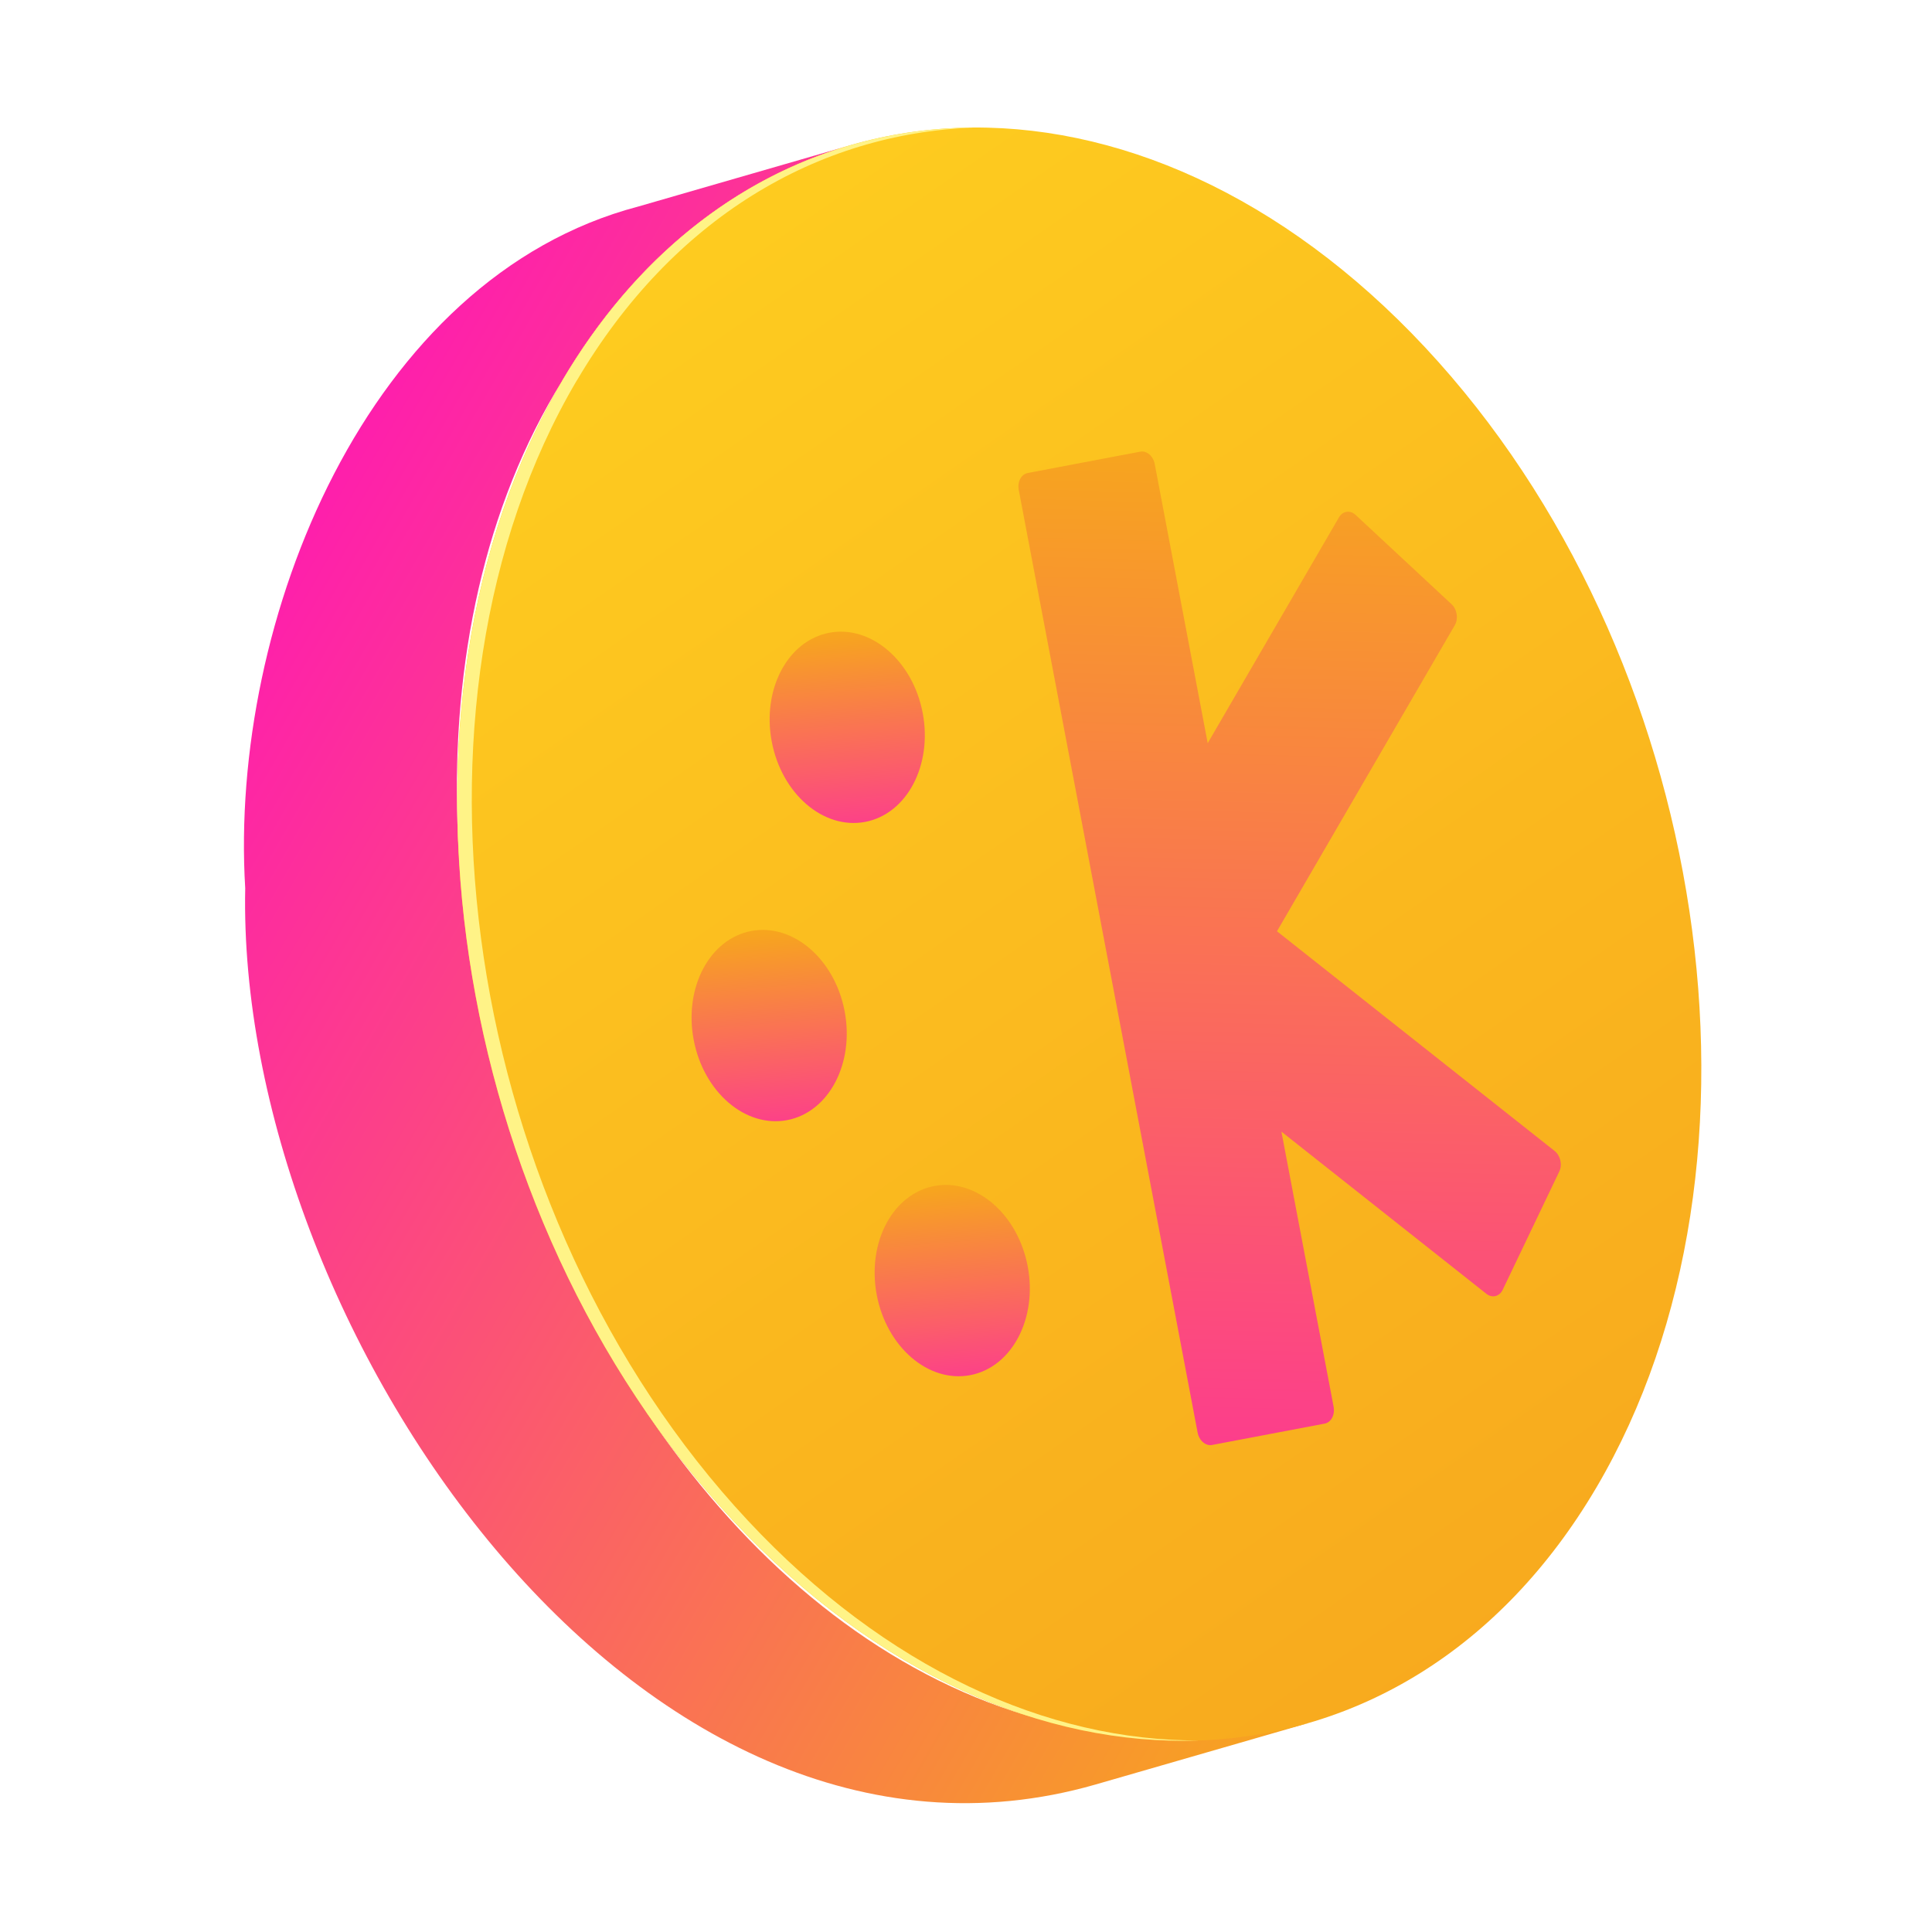 <svg width="160" height="160" viewBox="0 0 160 160" fill="none" xmlns="http://www.w3.org/2000/svg">
<path d="M46.571 31.521C20.7 73.198 55.548 154.948 108.314 142.708L90.723 147.787C52.744 158.687 19.559 109.546 20.308 73.557C18.962 51.373 30.459 22.989 52.856 17.105L70.44 12.023C61.031 14.741 52.615 21.257 46.562 31.523L46.571 31.521Z" fill="url(#paint0_linear_3311_10142)"/>
<path d="M132.195 123.208C148.014 96.373 141.665 54.092 118.025 28.772C94.381 3.458 62.388 4.683 46.568 31.519C30.748 58.355 37.092 100.632 60.733 125.952C84.382 151.269 116.375 150.044 132.195 123.208Z" fill="url(#paint1_linear_3311_10142)"/>
<path d="M47.774 31.496C31.955 58.331 38.298 100.609 61.939 125.929C73.377 138.179 86.766 144.212 99.341 144.136C86.423 144.614 72.538 138.591 60.739 125.954C37.095 100.64 30.754 58.357 46.574 31.521C54.74 17.673 67.217 10.642 80.628 10.567C67.673 11.046 55.7 18.064 47.78 31.499L47.774 31.496Z" fill="#FFF387"/>
<g filter="url(#filter0_i_3311_10142)">
<path d="M104.315 74.25L127.314 92.449C127.792 92.829 127.969 93.595 127.694 94.157L123.013 103.943C122.744 104.504 122.135 104.659 121.655 104.272L104.686 90.847L109.008 113.625C109.136 114.299 108.805 114.926 108.267 115.028L98.949 116.796C98.411 116.898 97.873 116.436 97.745 115.762L82.934 37.705C82.807 37.031 83.138 36.404 83.676 36.302L92.994 34.534C93.531 34.432 94.07 34.894 94.197 35.568L98.582 58.678L109.454 39.972C109.761 39.443 110.382 39.356 110.838 39.78L118.779 47.171C119.234 47.594 119.357 48.371 119.05 48.899L104.316 74.258L104.315 74.25Z" fill="url(#paint2_linear_3311_10142)"/>
</g>
<g filter="url(#filter1_i_3311_10142)">
<path d="M60.778 74.231C64.23 73.576 67.694 76.552 68.515 80.877C69.335 85.203 67.203 89.24 63.75 89.895C60.298 90.55 56.835 87.575 56.014 83.249C55.193 78.923 57.326 74.886 60.778 74.231Z" fill="url(#paint3_linear_3311_10142)"/>
</g>
<g filter="url(#filter2_i_3311_10142)">
<path d="M75.938 95.351C79.391 94.696 82.854 97.672 83.675 101.997C84.496 106.323 82.363 110.36 78.911 111.015C75.459 111.67 71.995 108.695 71.174 104.369C70.353 100.044 72.486 96.006 75.938 95.351Z" fill="url(#paint4_linear_3311_10142)"/>
</g>
<g filter="url(#filter3_i_3311_10142)">
<path d="M67.243 49.532C70.695 48.877 74.159 51.852 74.98 56.178C75.8 60.504 73.667 64.541 70.215 65.196C66.763 65.851 63.3 62.876 62.479 58.55C61.658 54.224 63.791 50.187 67.243 49.532Z" fill="url(#paint5_linear_3311_10142)"/>
</g>
<defs>
<filter id="filter0_i_3311_10142" x="82.906" y="34.52" width="44.918" height="82.29" filterUnits="userSpaceOnUse" color-interpolation-filters="sRGB">
<feFlood flood-opacity="0" result="BackgroundImageFix"/>
<feBlend mode="normal" in="SourceGraphic" in2="BackgroundImageFix" result="shape"/>
<feColorMatrix in="SourceAlpha" type="matrix" values="0 0 0 0 0 0 0 0 0 0 0 0 0 0 0 0 0 0 127 0" result="hardAlpha"/>
<feOffset dx="1.435" dy="2.87"/>
<feComposite in2="hardAlpha" operator="arithmetic" k2="-1" k3="1"/>
<feColorMatrix type="matrix" values="0 0 0 0 0.973 0 0 0 0 0.588 0 0 0 0 0.18 0 0 0 1 0"/>
<feBlend mode="normal" in2="shape" result="effect1_innerShadow_3311_10142"/>
</filter>
<filter id="filter1_i_3311_10142" x="55.84" y="74.14" width="12.852" height="15.845" filterUnits="userSpaceOnUse" color-interpolation-filters="sRGB">
<feFlood flood-opacity="0" result="BackgroundImageFix"/>
<feBlend mode="normal" in="SourceGraphic" in2="BackgroundImageFix" result="shape"/>
<feColorMatrix in="SourceAlpha" type="matrix" values="0 0 0 0 0 0 0 0 0 0 0 0 0 0 0 0 0 0 127 0" result="hardAlpha"/>
<feOffset dx="1.435" dy="2.87"/>
<feComposite in2="hardAlpha" operator="arithmetic" k2="-1" k3="1"/>
<feColorMatrix type="matrix" values="0 0 0 0 0.973 0 0 0 0 0.588 0 0 0 0 0.18 0 0 0 1 0"/>
<feBlend mode="normal" in2="shape" result="effect1_innerShadow_3311_10142"/>
</filter>
<filter id="filter2_i_3311_10142" x="71" y="95.26" width="12.852" height="15.845" filterUnits="userSpaceOnUse" color-interpolation-filters="sRGB">
<feFlood flood-opacity="0" result="BackgroundImageFix"/>
<feBlend mode="normal" in="SourceGraphic" in2="BackgroundImageFix" result="shape"/>
<feColorMatrix in="SourceAlpha" type="matrix" values="0 0 0 0 0 0 0 0 0 0 0 0 0 0 0 0 0 0 127 0" result="hardAlpha"/>
<feOffset dx="1.435" dy="2.87"/>
<feComposite in2="hardAlpha" operator="arithmetic" k2="-1" k3="1"/>
<feColorMatrix type="matrix" values="0 0 0 0 0.973 0 0 0 0 0.588 0 0 0 0 0.18 0 0 0 1 0"/>
<feBlend mode="normal" in2="shape" result="effect1_innerShadow_3311_10142"/>
</filter>
<filter id="filter3_i_3311_10142" x="62.305" y="49.441" width="12.852" height="15.845" filterUnits="userSpaceOnUse" color-interpolation-filters="sRGB">
<feFlood flood-opacity="0" result="BackgroundImageFix"/>
<feBlend mode="normal" in="SourceGraphic" in2="BackgroundImageFix" result="shape"/>
<feColorMatrix in="SourceAlpha" type="matrix" values="0 0 0 0 0 0 0 0 0 0 0 0 0 0 0 0 0 0 127 0" result="hardAlpha"/>
<feOffset dx="1.435" dy="2.87"/>
<feComposite in2="hardAlpha" operator="arithmetic" k2="-1" k3="1"/>
<feColorMatrix type="matrix" values="0 0 0 0 0.973 0 0 0 0 0.588 0 0 0 0 0.18 0 0 0 1 0"/>
<feBlend mode="normal" in2="shape" result="effect1_innerShadow_3311_10142"/>
</filter>
<linearGradient id="paint0_linear_3311_10142" x1="125.52" y1="112.905" x2="20.181" y2="52.087" gradientUnits="userSpaceOnUse">
<stop stop-color="#F7A51E"/>
<stop offset="1" stop-color="#FE1FAC"/>
</linearGradient>
<linearGradient id="paint1_linear_3311_10142" x1="136.333" y1="151.132" x2="45.922" y2="20.57" gradientUnits="userSpaceOnUse">
<stop stop-color="#F7A51E"/>
<stop offset="1" stop-color="#FECD1F"/>
</linearGradient>
<linearGradient id="paint2_linear_3311_10142" x1="107.333" y1="34.676" x2="104.62" y2="141.239" gradientUnits="userSpaceOnUse">
<stop stop-color="#F7A51E"/>
<stop offset="1" stop-color="#FE1FAC"/>
</linearGradient>
<linearGradient id="paint3_linear_3311_10142" x1="63.727" y1="74.228" x2="65.338" y2="95.26" gradientUnits="userSpaceOnUse">
<stop stop-color="#F7A51E"/>
<stop offset="1" stop-color="#FE1FAC"/>
</linearGradient>
<linearGradient id="paint4_linear_3311_10142" x1="78.887" y1="95.349" x2="80.499" y2="116.38" gradientUnits="userSpaceOnUse">
<stop stop-color="#F7A51E"/>
<stop offset="1" stop-color="#FE1FAC"/>
</linearGradient>
<linearGradient id="paint5_linear_3311_10142" x1="70.192" y1="49.529" x2="71.803" y2="70.561" gradientUnits="userSpaceOnUse">
<stop stop-color="#F7A51E"/>
<stop offset="1" stop-color="#FE1FAC"/>
</linearGradient>
</defs>
</svg>
